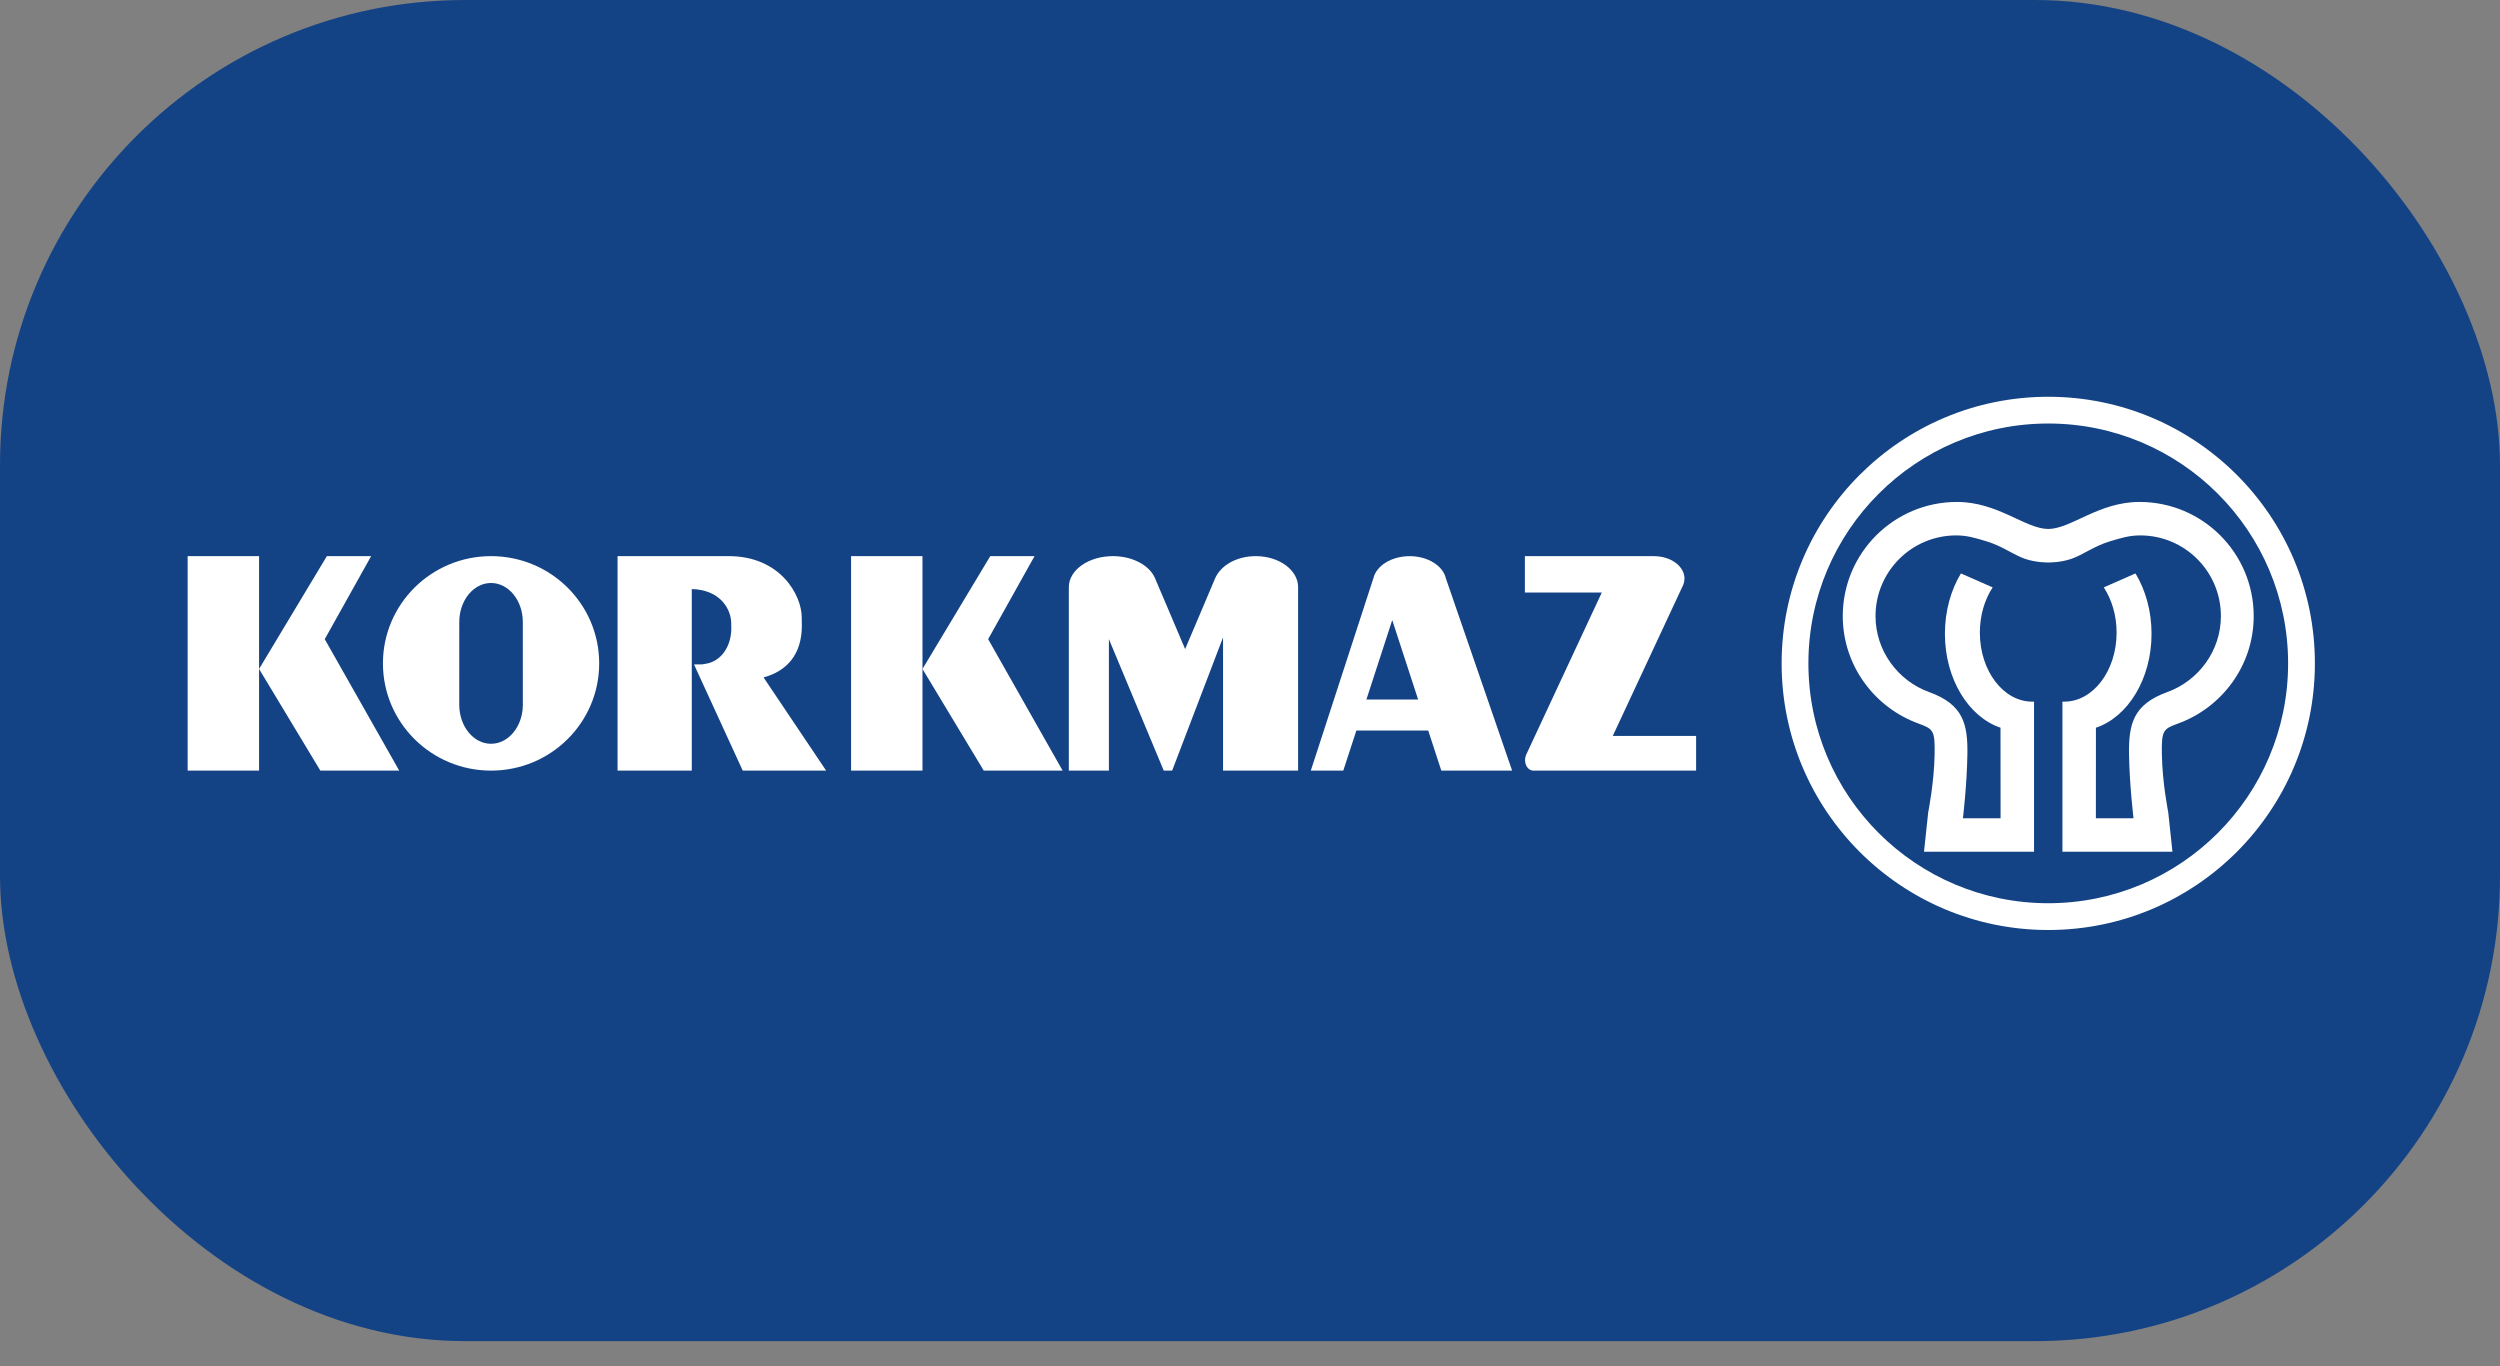<?xml version="1.0" encoding="UTF-8"?>
<svg xmlns="http://www.w3.org/2000/svg" width="86" height="47" viewBox="0 0 86 47" fill="none">
  <rect x="0" y="0" width="86" height="47" fill="#808080" stroke="none"/>
  <g clip-path="url(#clip0_2026_778)">
    <path d="M-0.013 0H86V46.135H-0.013V0Z" fill="#144385"></path>
    <path d="M6.455 19.131H8.912V26.509H6.455V19.131Z" fill="white"></path>
    <path fill-rule="evenodd" clip-rule="evenodd" d="M11.244 19.131H12.767L11.171 21.987L13.733 26.509H11.02L8.912 23.012L11.244 19.131Z" fill="white"></path>
    <path d="M29.277 19.131H31.733V26.509H29.277V19.131Z" fill="white"></path>
    <path fill-rule="evenodd" clip-rule="evenodd" d="M34.065 19.131H35.588L33.992 21.987L36.554 26.509H33.841L31.733 23.012L34.065 19.131Z" fill="white"></path>
    <path fill-rule="evenodd" clip-rule="evenodd" d="M15.799 21.398C15.799 20.656 16.287 20.055 16.891 20.055C17.496 20.055 17.985 20.656 17.985 21.398L17.986 24.242C17.986 24.985 17.496 25.586 16.891 25.586C16.287 25.586 15.798 24.985 15.798 24.242L15.799 21.398ZM13.173 22.82C13.173 20.783 14.838 19.131 16.892 19.131C18.947 19.131 20.612 20.783 20.612 22.82C20.612 24.858 18.948 26.509 16.892 26.509C14.838 26.509 13.173 24.858 13.173 22.82Z" fill="white"></path>
    <path d="M38.146 21.986V26.509H36.768V20.199C36.768 19.609 37.446 19.131 38.283 19.131C38.958 19.131 39.531 19.443 39.725 19.873L40.769 22.328L41.802 19.891C41.999 19.442 42.549 19.131 43.198 19.131C44.002 19.131 44.655 19.609 44.655 20.199V26.509H42.073V21.926L40.322 26.509H40.033L38.146 21.986Z" fill="white"></path>
    <path fill-rule="evenodd" clip-rule="evenodd" d="M48.784 24.065L47.893 21.331L47.004 24.065H48.784ZM45.092 26.509L47.245 19.889C47.35 19.458 47.868 19.132 48.492 19.132C49.12 19.132 49.642 19.464 49.74 19.901L52.017 26.509H49.581L49.131 25.131H46.659L46.209 26.509H45.092Z" fill="white"></path>
    <path d="M55.479 25.317H58.346V26.509H52.743C52.588 26.509 52.462 26.347 52.462 26.147C52.462 26.081 52.475 26.019 52.499 25.965L55.101 20.384H52.456V19.132H56.897C57.475 19.132 57.946 19.477 57.946 19.903C57.946 20.006 57.918 20.105 57.868 20.194L55.479 25.317Z" fill="white"></path>
    <path d="M21.244 19.131H23.797H25.067C26.841 19.131 27.58 20.468 27.58 21.246V21.34L27.584 21.517C27.584 22.506 27.076 23.084 26.266 23.303L28.419 26.509H25.55L23.874 22.857L24.159 22.854C24.227 22.846 24.371 22.814 24.371 22.814C24.856 22.684 25.157 22.196 25.157 21.606L25.154 21.501V21.444C25.154 20.988 24.81 20.291 23.797 20.263V26.509H21.244V19.131H21.244Z" fill="white"></path>
    <path fill-rule="evenodd" clip-rule="evenodd" d="M62.209 22.82C62.209 18.264 65.903 14.569 70.46 14.569C75.017 14.569 78.711 18.264 78.711 22.82C78.711 27.377 75.017 31.071 70.46 31.071C65.903 31.071 62.209 27.378 62.209 22.82ZM61.288 22.82C61.288 17.755 65.394 13.649 70.46 13.649C75.526 13.649 79.632 17.755 79.632 22.82C79.632 27.886 75.526 31.992 70.46 31.992C65.394 31.992 61.288 27.886 61.288 22.82Z" fill="white"></path>
    <path d="M67.456 19.726L68.548 20.206C68.273 20.623 68.107 21.167 68.107 21.762C68.107 23.074 68.914 24.137 69.909 24.137L69.971 24.136V24.261V29.299H66.186C66.186 29.299 66.296 28.284 66.33 27.945C66.33 27.945 66.535 26.929 66.551 25.941C66.564 25.13 66.509 25.076 65.996 24.89C64.494 24.346 63.391 22.902 63.391 21.194C63.391 19.025 65.15 17.267 67.318 17.267C68.732 17.267 69.664 18.19 70.459 18.197C71.254 18.19 72.187 17.267 73.6 17.267C75.769 17.267 77.527 19.025 77.527 21.194C77.527 22.902 76.425 24.346 74.923 24.89C74.41 25.076 74.355 25.13 74.368 25.941C74.383 26.929 74.588 27.945 74.588 27.945C74.622 28.284 74.732 29.299 74.732 29.299H70.948V24.261V24.136L71.009 24.137C72.004 24.137 72.811 23.073 72.811 21.762C72.811 21.167 72.644 20.623 72.37 20.206L73.461 19.726C73.806 20.296 74.013 21.018 74.013 21.803C74.013 23.36 73.195 24.668 72.098 25.034L72.1 25.092L72.098 28.149H73.393C73.393 28.149 73.256 27.009 73.239 25.96C73.222 24.911 73.379 24.233 74.554 23.808C75.622 23.422 76.399 22.394 76.399 21.194C76.399 19.661 75.157 18.418 73.624 18.418C73.255 18.418 72.978 18.502 72.582 18.621C72.041 18.784 71.652 19.086 71.263 19.222C70.874 19.358 70.459 19.349 70.459 19.349C70.459 19.349 70.044 19.358 69.654 19.222C69.265 19.086 68.877 18.784 68.335 18.621C67.939 18.502 67.663 18.418 67.294 18.418C65.76 18.418 64.518 19.661 64.518 21.194C64.518 22.394 65.295 23.422 66.363 23.808C67.539 24.233 67.696 24.911 67.678 25.96C67.661 27.009 67.525 28.149 67.525 28.149H68.82L68.817 25.092L68.82 25.034C67.724 24.668 66.905 23.36 66.905 21.803C66.905 21.018 67.111 20.296 67.456 19.726Z" fill="white"></path>
  </g>
  <defs>
    <clipPath id="clip0_2026_778">
      <rect width="86" height="46.135" rx="16" fill="white"></rect>
    </clipPath>
  </defs>
</svg>
